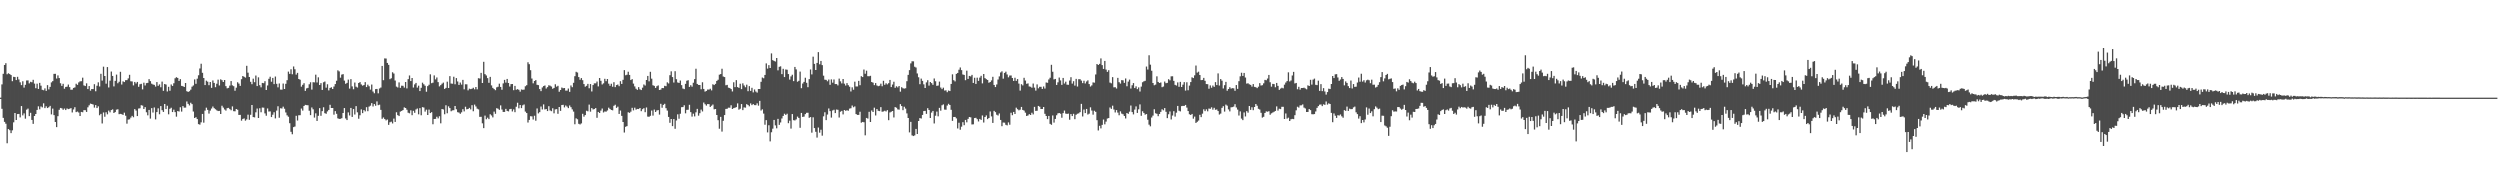 <?xml version="1.0" encoding="UTF-8"?>
<svg xmlns="http://www.w3.org/2000/svg" width="1920" height="150">
  <path d="M0 75.000h1v1.000H0zM1 64.815h1v18.764H1zM2 56.664h1v33.854H2zM3 49.924h1v43.657H3zM4 48.534h1v46.503H4zM5 57.044h1v52.992H5zM6 56.248h1v42.868H6zM7 56.895h1v43.113H7zM8 57.644h1v44.619H8zM9 62.363h1v37.737H9zM10 58.987h1v34.990H10zM11 59.182h1v27.606H11zM12 61.510h1v30.650H12zM13 58.994h1v28.611H13zM14 61.034h1v26.450H14zM15 63.231h1v26.940H15zM16 65.382h1v16.068H16zM17 62.400h1v26.221H17zM18 67.300h1v19.787H18zM19 65.137h1v26.004H19zM20 61.814h1v22.435H20zM21 61.755h1v21.673H21zM22 64.073h1v25.120H22zM23 62.823h1v23.790H23zM24 63.192h1v28.904H24zM25 61.281h1v33.827H25zM26 64.194h1v24.917H26zM27 67.747h1v19.785H27zM28 64.268h1v20.151H28zM29 68.301h1v13.362H29zM30 63.663h1v20.302H30zM31 65.808h1v15.940H31zM32 68.948h1v13.545H32zM33 69.310h1v10.059H33zM34 67.868h1v15.193H34zM35 69.804h1v11.861H35zM36 65.378h1v17.640H36zM37 68.676h1v13.726H37zM38 66.737h1v14.550H38zM39 63.268h1v24.596H39zM40 62.288h1v21.131H40zM41 56.742h1v31.657H41zM42 56.660h1v37.050H42zM43 60.315h1v37.311H43zM44 57.928h1v31.311H44zM45 59.951h1v24.362H45zM46 63.924h1v18.956H46zM47 65.961h1v17.214H47zM48 64.359h1v19.959H48zM49 68.138h1v15.241H49zM50 66.790h1v17.739H50zM51 66.554h1v16.722H51zM52 64.931h1v18.883H52zM53 66.920h1v16.569H53zM54 68.896h1v14.152H54zM55 68.882h1v17.514H55zM56 67.529h1v16.530H56zM57 67.131h1v15.180H57zM58 64.302h1v21.836H58zM59 65.156h1v20.497H59zM60 63.279h1v23.138H60zM61 62.466h1v26.599H61zM62 62.373h1v23.609H62zM63 59.649h1v26.553H63zM64 65.582h1v19.018H64zM65 66.103h1v18.533H65zM66 64.005h1v21.962H66zM67 68.397h1v14.019H67zM68 66.113h1v14.797H68zM69 69.642h1v9.936H69zM70 68.328h1v11.527H70zM71 68.436h1v11.831H71zM72 64.682h1v17.956H72zM73 70.095h1v10.620H73zM74 65.826h1v17.160H74zM75 63.242h1v18.409H75zM76 66.428h1v22.081H76zM77 56.667h1v30.764H77zM78 61.906h1v32.925H78zM79 51.224h1v35.136H79zM80 58.379h1v31.284H80zM81 64.270h1v21.966H81zM82 51.498h1v36.299H82zM83 67.170h1v17.784H83zM84 61.954h1v24.342H84zM85 54.950h1v29.597H85zM86 58.319h1v25.708H86zM87 66.371h1v20.417H87zM88 62.084h1v24.005H88zM89 57.287h1v26.940H89zM90 63.947h1v19.947H90zM91 62.769h1v24.923H91zM92 55.158h1v32.280H92zM93 64.895h1v22.831H93zM94 62.466h1v25.800H94zM95 63.025h1v23.507H95zM96 61.585h1v27.322H96zM97 61.539h1v33.429H97zM98 60.201h1v31.637H98zM99 57.445h1v34.225H99zM100 62.428h1v27.903H100zM101 62.581h1v26.425H101zM102 65.591h1v24.468H102zM103 62.933h1v20.858H103zM104 64.121h1v20.806H104zM105 62.917h1v26.228H105zM106 66.666h1v16.683H106zM107 64.735h1v18.439H107zM108 64.357h1v16.432H108zM109 68.678h1v12.435H109zM110 63.506h1v20.192H110zM111 65.659h1v16.608H111zM112 63.863h1v22.353H112zM113 63.629h1v24.928H113zM114 60.752h1v23.692H114zM115 62.329h1v28.776H115zM116 64.272h1v18.759H116zM117 64.872h1v21.572H117zM118 65.186h1v17.372H118zM119 66.518h1v25.194H119zM120 63.016h1v23.033H120zM121 65.916h1v17.301H121zM122 64.815h1v22.925H122zM123 67.001h1v14.445H123zM124 62.652h1v21.998H124zM125 69.720h1v16.246H125zM126 64.515h1v15.338H126zM127 64.920h1v18.842H127zM128 70.248h1v10.966H128zM129 66.685h1v21.133H129zM130 69.699h1v13.857H130zM131 64.888h1v17.871H131zM132 66.000h1v20.078H132zM133 63.936h1v20.286H133zM134 60.084h1v26.015H134zM135 59.269h1v30.339H135zM136 59.855h1v25.438H136zM137 62.173h1v23.463H137zM138 60.796h1v21.609H138zM139 65.943h1v19.762H139zM140 66.190h1v15.285H140zM141 66.815h1v15.887H141zM142 63.739h1v18.876H142zM143 70.026h1v7.878H143zM144 70.603h1v9.160H144zM145 70.065h1v10.927H145zM146 68.873h1v10.043H146zM147 66.545h1v13.447H147zM148 65.652h1v20.000H148zM149 60.976h1v29.654H149zM150 64.373h1v25.647H150zM151 60.425h1v31.019H151zM152 57.813h1v37.510H152zM153 52.570h1v43.188H153zM154 48.933h1v45.024H154zM155 55.886h1v31.611H155zM156 59.921h1v34.264H156zM157 65.332h1v19.615H157zM158 61.972h1v20.728H158zM159 62.718h1v21.636H159zM160 65.430h1v21.804H160zM161 62.979h1v21.980H161zM162 67.504h1v15.869H162zM163 61.777h1v20.053H163zM164 63.693h1v19.423H164zM165 66.946h1v16.986H165zM166 64.316h1v20.412H166zM167 61.160h1v24.124H167zM168 65.630h1v19.526H168zM169 60.931h1v26.628H169zM170 61.572h1v19.622H170zM171 62.970h1v19.686H171zM172 61.420h1v22.662H172zM173 66.129h1v18.798H173zM174 67.831h1v15.244H174zM175 67.474h1v15.349H175zM176 65.760h1v18.050H176zM177 62.242h1v22.433H177zM178 65.522h1v16.182H178zM179 66.179h1v19.240H179zM180 69.660h1v15.855H180zM181 67.316h1v16.418H181zM182 63.160h1v21.099H182zM183 64.227h1v24.031H183zM184 65.971h1v22.266H184zM185 60.814h1v31.843H185zM186 58.351h1v32.982H186zM187 59.001h1v31.936H187zM188 59.621h1v33.074H188zM189 50.542h1v41.147H189zM190 55.831h1v32.225H190zM191 59.129h1v32.873H191zM192 62.842h1v25.322H192zM193 64.641h1v16.015H193zM194 60.429h1v29.467H194zM195 63.137h1v27.013H195zM196 57.999h1v28.274H196zM197 66.113h1v17.226H197zM198 59.413h1v31.234H198zM199 65.428h1v17.729H199zM200 67.065h1v19.142H200zM201 63.675h1v18.904H201zM202 63.890h1v18.791H202zM203 62.382h1v24.685H203zM204 69.125h1v19.760H204zM205 65.625h1v17.654H205zM206 60.516h1v25.129H206zM207 58.946h1v26.617H207zM208 62.766h1v27.118H208zM209 59.853h1v28.274H209zM210 64.606h1v21.607H210zM211 58.770h1v32.147H211zM212 64.359h1v20.572H212zM213 67.074h1v14.539H213zM214 64.101h1v26.338H214zM215 68.836h1v14.289H215zM216 68.882h1v14.495H216zM217 64.160h1v17.766H217zM218 68.367h1v15.164H218zM219 64.339h1v22.014H219zM220 61.606h1v26.990H220zM221 55.007h1v34.642H221zM222 56.715h1v37.919H222zM223 53.197h1v48.041H223zM224 57.021h1v46.093H224zM225 51.036h1v46.580H225zM226 53.194h1v43.987H226zM227 57.314h1v31.641H227zM228 55.973h1v36.606H228zM229 60.665h1v27.883H229zM230 61.224h1v27.226H230zM231 66.586h1v16.764H231zM232 65.140h1v19.801H232zM233 63.913h1v17.487H233zM234 69.761h1v10.787H234zM235 67.870h1v12.859H235zM236 67.497h1v13.323H236zM237 64.707h1v20.314H237zM238 63.194h1v25.209H238zM239 68.827h1v13.694H239zM240 63.105h1v20.847H240zM241 63.261h1v27.066H241zM242 57.349h1v29.698H242zM243 63.357h1v29.513H243zM244 59.413h1v29.533H244zM245 65.257h1v17.812H245zM246 63.835h1v25.118H246zM247 69.081h1v16.258H247zM248 63.187h1v19.197H248zM249 62.608h1v24.305H249zM250 67.332h1v20.048H250zM251 64.716h1v20.829H251zM252 69.413h1v15.010H252zM253 67.518h1v12.992H253zM254 67.005h1v15.933H254zM255 68.376h1v14.580H255zM256 66.456h1v21.602H256zM257 64.570h1v20.787H257zM258 62.006h1v25.377H258zM259 53.998h1v36.901H259zM260 54.829h1v36.514H260zM261 59.631h1v31.611H261zM262 57.317h1v33.477H262zM263 56.946h1v29.826H263zM264 61.913h1v21.080H264zM265 64.334h1v26.624H265zM266 63.661h1v28.533H266zM267 61.111h1v25.230H267zM268 68.069h1v20.616H268zM269 60.759h1v22.122H269zM270 66.378h1v23.452H270zM271 68.546h1v15.212H271zM272 63.361h1v24.582H272zM273 66.582h1v14.907H273zM274 67.213h1v19.080H274zM275 63.764h1v27.423H275zM276 63.018h1v25.523H276zM277 64.870h1v19.171H277zM278 65.771h1v21.101H278zM279 65.323h1v19.201H279zM280 63.078h1v22.474H280zM281 66.875h1v15.477H281zM282 65.009h1v20.387H282zM283 66.257h1v15.610H283zM284 68.822h1v12.332H284zM285 64.904h1v14.278H285zM286 70.322h1v11.433H286zM287 71.626h1v8.311H287zM288 68.449h1v12.763H288zM289 68.317h1v9.567H289zM290 71.690h1v9.080H290zM291 67.953h1v12.449H291zM292 67.207h1v17.155H292zM293 50.642h1v40.616H293zM294 61.569h1v28.640H294zM295 44.833h1v46.599H295zM296 44.964h1v47.526H296zM297 48.315h1v43.495H297zM298 49.800h1v46.116H298zM299 60.841h1v33.085H299zM300 60.098h1v33.349H300zM301 55.518h1v39.318H301zM302 56.493h1v34.580H302zM303 61.876h1v31.785H303zM304 66.508h1v19.725H304zM305 67.175h1v21.257H305zM306 63.304h1v25.827H306zM307 67.472h1v18.217H307zM308 65.815h1v19.389H308zM309 65.911h1v18.615H309zM310 67.300h1v15.175H310zM311 62.988h1v19.975H311zM312 67.866h1v16.402H312zM313 60.777h1v25.800H313zM314 57.955h1v29.107H314zM315 62.251h1v22.460H315zM316 59.880h1v28.592H316zM317 67.239h1v17.862H317zM318 64.817h1v21.827H318zM319 63.705h1v20.339H319zM320 67.255h1v16.109H320zM321 65.813h1v22.003H321zM322 69.926h1v13.129H322zM323 67.433h1v21.085H323zM324 63.471h1v18.785H324zM325 64.735h1v17.858H325zM326 65.852h1v19.876H326zM327 70.464h1v13.740H327zM328 66.135h1v22.197H328zM329 65.057h1v19.121H329zM330 57.111h1v29.705H330zM331 63.885h1v22.264H331zM332 63.494h1v31.923H332zM333 57.903h1v33.507H333zM334 60.960h1v30.307H334zM335 59.518h1v30.158H335zM336 63.055h1v27.862H336zM337 66.332h1v22.946H337zM338 65.359h1v29.348H338zM339 64.270h1v19.451H339zM340 63.421h1v20.664H340zM341 68.278h1v19.458H341zM342 67.490h1v13.351H342zM343 62.702h1v24.310H343zM344 67.584h1v14.097H344zM345 58.459h1v24.523H345zM346 64.160h1v21.314H346zM347 64.323h1v20.442H347zM348 58.955h1v25.701H348zM349 64.696h1v16.695H349zM350 59.940h1v23.973H350zM351 62.565h1v23.616H351zM352 65.222h1v21.279H352zM353 63.371h1v24.033H353zM354 64.989h1v21.291H354zM355 61.361h1v22.502H355zM356 68.591h1v16.944H356zM357 64.714h1v17.258H357zM358 64.751h1v19.206H358zM359 69.392h1v14.328H359zM360 68.120h1v14.701H360zM361 68.463h1v15.544H361zM362 68.127h1v12.687H362zM363 67.362h1v18.112H363zM364 68.596h1v11.756H364zM365 66.804h1v14.939H365zM366 68.600h1v14.852H366zM367 60.065h1v23.962H367zM368 60.333h1v29.421H368zM369 55.964h1v33.744H369zM370 63.737h1v30.975H370zM371 47.454h1v50.945H371zM372 56.953h1v31.815H372zM373 57.978h1v33.619H373zM374 59.999h1v30.346H374zM375 63.583h1v27.892H375zM376 59.031h1v28.739H376zM377 65.604h1v23.069H377zM378 67.479h1v22.696H378zM379 68.399h1v17.315H379zM380 69.248h1v18.160H380zM381 67.076h1v16.031H381zM382 66.637h1v16.864H382zM383 64.261h1v20.105H383zM384 66.772h1v14.193H384zM385 68.932h1v15.168H385zM386 64.057h1v21.927H386zM387 61.333h1v24.642H387zM388 63.455h1v20.160H388zM389 60.599h1v24.575H389zM390 63.746h1v21.794H390zM391 66.470h1v17.393H391zM392 64.611h1v19.004H392zM393 64.515h1v21.096H393zM394 69.257h1v14.754H394zM395 65.925h1v20.245H395zM396 68.900h1v13.076H396zM397 68.443h1v10.449H397zM398 68.948h1v14.248H398zM399 70.386h1v10.236H399zM400 68.719h1v14.305H400zM401 68.983h1v11.916H401zM402 68.793h1v11.458H402zM403 66.273h1v19.426H403zM404 65.410h1v21.431H404zM405 47.834h1v46.258H405zM406 49.326h1v42.781H406zM407 53.893h1v35.365H407zM408 60.310h1v29.078H408zM409 64.014h1v27.771H409zM410 62.231h1v26.645H410zM411 61.480h1v31.241H411zM412 65.117h1v18.187H412zM413 65.401h1v21.666H413zM414 68.378h1v17.755H414zM415 69.994h1v11.829H415zM416 67.172h1v16.887H416zM417 66.074h1v14.118H417zM418 65.634h1v18.425H418zM419 67.978h1v15.775H419zM420 66.909h1v18.396H420zM421 65.481h1v16.072H421zM422 65.808h1v19.036H422zM423 66.451h1v18.945H423zM424 68.182h1v14.987H424zM425 67.536h1v19.499H425zM426 64.735h1v19.270H426zM427 66.566h1v17.272H427zM428 65.902h1v21.511H428zM429 70.477h1v11.692H429zM430 69.109h1v16.024H430zM431 67.207h1v13.506H431zM432 67.795h1v12.680H432zM433 67.587h1v14.882H433zM434 69.557h1v11.415H434zM435 69.601h1v12.275H435zM436 68.003h1v15.058H436zM437 70.530h1v10.453H437zM438 65.623h1v16.688H438zM439 66.980h1v17.043H439zM440 63.609h1v22.124H440zM441 58.509h1v36.931H441zM442 55.161h1v35.711H442zM443 55.698h1v35.887H443zM444 59.209h1v35.850H444zM445 61.242h1v34.328H445zM446 59.949h1v34.825H446zM447 61.599h1v25.823H447zM448 64.577h1v25.026H448zM449 66.550h1v21.815H449zM450 65.920h1v19.107H450zM451 64.410h1v21.108H451zM452 67.799h1v12.547H452zM453 64.558h1v21.220H453zM454 70.269h1v12.719H454zM455 65.323h1v18.764H455zM456 64.000h1v19.753H456zM457 64.005h1v18.977H457zM458 62.634h1v27.830H458zM459 66.351h1v19.593H459zM460 59.912h1v26.873H460zM461 62.041h1v22.877H461zM462 64.851h1v18.492H462zM463 63.995h1v22.360H463zM464 60.535h1v25.070H464zM465 62.354h1v23.403H465zM466 60.651h1v24.202H466zM467 64.281h1v18.398H467zM468 65.897h1v17.784H468zM469 64.330h1v20.172H469zM470 66.632h1v18.091H470zM471 63.153h1v18.125H471zM472 66.923h1v13.511H472zM473 65.316h1v17.503H473zM474 64.927h1v16.986H474zM475 66.188h1v21.314H475zM476 62.370h1v22.522H476zM477 64.471h1v24.500H477zM478 61.297h1v32.415H478zM479 53.858h1v47.947H479zM480 57.825h1v39.572H480zM481 57.381h1v39.506H481zM482 55.080h1v31.128H482zM483 57.534h1v29.148H483zM484 61.512h1v24.234H484zM485 60.782h1v22.014H485zM486 64.208h1v20.561H486zM487 66.344h1v16.347H487zM488 68.145h1v16.093H488zM489 69.028h1v14.628H489zM490 66.900h1v16.885H490zM491 68.605h1v14.353H491zM492 69.154h1v16.228H492zM493 67.319h1v16.548H493zM494 64.867h1v18.226H494zM495 65.710h1v20.439H495zM496 61.450h1v21.069H496zM497 58.294h1v31.268H497zM498 62.448h1v27.269H498zM499 55.167h1v33.786H499zM500 60.441h1v24.449H500zM501 65.497h1v23.310H501zM502 65.932h1v18.260H502zM503 67.534h1v18.473H503zM504 66.204h1v18.615H504zM505 65.598h1v18.927H505zM506 69.125h1v18.881H506zM507 68.839h1v10.865H507zM508 67.566h1v15.150H508zM509 67.694h1v12.845H509zM510 65.900h1v13.813H510zM511 66.209h1v16.883H511zM512 63.208h1v21.710H512zM513 64.126h1v25.658H513zM514 57.742h1v36.576H514zM515 54.808h1v36.594H515zM516 59.166h1v37.684H516zM517 63.400h1v28.027H517zM518 54.673h1v44.248H518zM519 60.828h1v31.669H519zM520 63.336h1v24.491H520zM521 63.677h1v27.491H521zM522 61.855h1v25.477H522zM523 65.398h1v16.924H523zM524 67.976h1v14.230H524zM525 68.470h1v12.380H525zM526 64.391h1v22.630H526zM527 62.013h1v22.383H527zM528 61.585h1v22.671H528zM529 66.779h1v13.685H529zM530 65.440h1v20.700H530zM531 66.568h1v23.003H531zM532 63.515h1v23.797H532zM533 60.793h1v28.583H533zM534 52.792h1v33.474H534zM535 64.474h1v19.151H535zM536 65.240h1v23.616H536zM537 65.300h1v21.657H537zM538 68.536h1v15.663H538zM539 63.167h1v22.456H539zM540 68.305h1v10.449H540zM541 70.370h1v9.730H541zM542 69.846h1v11.268H542zM543 68.786h1v11.138H543zM544 68.797h1v11.188H544zM545 68.127h1v13.980H545zM546 69.443h1v11.772H546zM547 64.737h1v15.532H547zM548 65.330h1v18.622H548zM549 64.398h1v19.309H549zM550 62.132h1v26.198H550zM551 61.244h1v31.090H551zM552 57.349h1v41.518H552zM553 56.879h1v32.856H553zM554 52.792h1v48.272H554zM555 58.781h1v33.976H555zM556 59.212h1v29.167H556zM557 65.476h1v18.173H557zM558 65.170h1v18.357H558zM559 67.337h1v15.328H559zM560 67.653h1v15.063H560zM561 68.378h1v12.477H561zM562 70.239h1v13.493H562zM563 63.176h1v19.867H563zM564 66.916h1v15.830H564zM565 61.567h1v20.687H565zM566 66.870h1v12.515H566zM567 67.506h1v16.727H567zM568 64.297h1v19.208H568zM569 68.477h1v11.433H569zM570 63.995h1v20.586H570zM571 65.625h1v16.851H571zM572 66.998h1v15.692H572zM573 65.002h1v14.987H573zM574 70.038h1v10.636H574zM575 66.154h1v15.496H575zM576 69.768h1v9.650H576zM577 67.454h1v13.294H577zM578 70.967h1v8.970H578zM579 68.699h1v12.058H579zM580 70.271h1v10.533H580zM581 71.102h1v8.240H581zM582 68.344h1v12.808H582zM583 68.356h1v9.110H583zM584 62.823h1v22.090H584zM585 59.544h1v24.440H585zM586 60.127h1v27.095H586zM587 57.536h1v38.247H587zM588 48.715h1v43.570H588zM589 52.668h1v49.014H589zM590 50.045h1v46.157H590zM591 52.203h1v56.409H591zM592 41.022h1v60.568H592zM593 46.159h1v52.653H593zM594 46.790h1v45.315H594zM595 47.232h1v49.052H595zM596 44.520h1v54.053H596zM597 54.025h1v37.251H597zM598 51.281h1v44.633H598zM599 50.922h1v43.136H599zM600 56.944h1v34.051H600zM601 52.842h1v36.198H601zM602 59.168h1v28.189H602zM603 53.359h1v34.887H603zM604 53.572h1v33.751H604zM605 56.886h1v37.748H605zM606 61.132h1v31.538H606zM607 58.665h1v40.105H607zM608 57.374h1v30.243H608zM609 62.327h1v29.975H609zM610 51.421h1v41.092H610zM611 53.323h1v38.359H611zM612 62.778h1v26.786H612zM613 62.041h1v28.512H613zM614 55.012h1v43.159H614zM615 67.747h1v18.970H615zM616 64.142h1v25.656H616zM617 62.862h1v26.711H617zM618 59.688h1v27.990H618zM619 63.599h1v23.035H619zM620 66.957h1v19.622H620zM621 60.750h1v29.712H621zM622 53.366h1v36.537H622zM623 57.140h1v44.754H623zM624 43.497h1v46.619H624zM625 49.065h1v49.293H625zM626 53.771h1v47.446H626zM627 48.338h1v57.343H627zM628 40.025h1v57.915H628zM629 49.390h1v52.495H629zM630 46.783h1v52.870H630zM631 50.040h1v54.170H631zM632 58.111h1v31.222H632zM633 61.192h1v25.040H633zM634 61.322h1v30.925H634zM635 62.389h1v25.566H635zM636 61.100h1v22.222H636zM637 65.128h1v20.208H637zM638 60.999h1v29.300H638zM639 63.480h1v21.382H639zM640 61.043h1v23.223H640zM641 64.558h1v22.303H641zM642 64.558h1v19.583H642zM643 65.563h1v18.773H643zM644 60.347h1v29.927H644zM645 62.446h1v23.371H645zM646 64.066h1v21.064H646zM647 60.697h1v27.185H647zM648 64.236h1v20.254H648zM649 65.703h1v19.373H649zM650 63.842h1v20.831H650zM651 65.433h1v19.606H651zM652 66.607h1v16.775H652zM653 70.269h1v12.879H653zM654 67.083h1v13.992H654zM655 68.900h1v13.486H655zM656 62.707h1v19.009H656zM657 66.389h1v21.227H657zM658 66.417h1v21.856H658zM659 62.093h1v26.150H659zM660 65.414h1v20.387H660zM661 58.509h1v35.702H661zM662 59.184h1v34.486H662zM663 53.410h1v40.497H663zM664 56.623h1v47.320H664zM665 54.298h1v36.297H665zM666 58.509h1v32.600H666zM667 58.564h1v27.322H667zM668 58.191h1v35.518H668zM669 62.956h1v21.907H669zM670 63.469h1v22.568H670zM671 65.362h1v17.304H671zM672 63.780h1v24.898H672zM673 65.639h1v18.114H673zM674 66.213h1v18.858H674zM675 65.833h1v19.522H675zM676 64.247h1v18.018H676zM677 66.243h1v19.577H677zM678 62.045h1v23.543H678zM679 65.137h1v19.929H679zM680 63.936h1v21.680H680zM681 64.796h1v19.803H681zM682 63.911h1v28.402H682zM683 61.368h1v25.024H683zM684 66.875h1v18.927H684zM685 64.918h1v20.316H685zM686 62.789h1v27.439H686zM687 67.429h1v14.823H687zM688 66.257h1v16.493H688zM689 67.122h1v16.912H689zM690 66.035h1v18.171H690zM691 70.425h1v9.558H691zM692 66.966h1v14.482H692zM693 67.797h1v16.839H693zM694 68.021h1v13.946H694zM695 67.763h1v15.644H695zM696 62.341h1v24.747H696zM697 57.507h1v33.140H697zM698 53.865h1v47.826H698zM699 48.708h1v44.905H699zM700 47.035h1v56.954H700zM701 47.086h1v57.437H701zM702 51.256h1v52.744H702zM703 51.844h1v47.166H703zM704 56.413h1v46.475H704zM705 59.333h1v33.587H705zM706 64.652h1v26.022H706zM707 60.363h1v30.691H707zM708 62.130h1v26.114H708zM709 64.753h1v20.533H709zM710 67.596h1v17.528H710zM711 63.258h1v24.168H711zM712 61.569h1v21.506H712zM713 65.719h1v18.741H713zM714 62.952h1v27.663H714zM715 63.821h1v22.641H715zM716 65.115h1v20.087H716zM717 60.269h1v34.573H717zM718 62.418h1v26.484H718zM719 65.943h1v19.778H719zM720 65.714h1v23.628H720zM721 62.695h1v20.144H721zM722 67.200h1v17.773H722zM723 68.454h1v12.385H723zM724 67.307h1v12.895H724zM725 69.530h1v14.621H725zM726 69.363h1v14.894H726zM727 70.814h1v10.247H727zM728 69.537h1v10.206H728zM729 69.937h1v10.687H729zM730 64.478h1v19.824H730zM731 57.065h1v35.740H731zM732 61.604h1v28.254H732zM733 62.521h1v27.265H733zM734 56.719h1v34.225H734zM735 56.010h1v42.671H735zM736 53.563h1v40.691H736zM737 51.796h1v47.846H737zM738 53.863h1v43.436H738zM739 57.188h1v36.663H739zM740 57.573h1v38.576H740zM741 61.583h1v30.549H741zM742 54.266h1v39.675H742zM743 60.631h1v30.684H743zM744 58.333h1v31.543H744zM745 58.667h1v31.435H745zM746 57.520h1v38.075H746zM747 63.712h1v31.751H747zM748 59.706h1v30.970H748zM749 64.471h1v26.013H749zM750 59.647h1v31.920H750zM751 62.089h1v31.206H751zM752 59.615h1v31.721H752zM753 58.205h1v33.905H753zM754 64.057h1v24.610H754zM755 56.850h1v37.265H755zM756 59.997h1v29.883H756zM757 60.835h1v27.784H757zM758 61.395h1v30.105H758zM759 63.531h1v27.107H759zM760 62.954h1v22.676H760zM761 61.734h1v27.645H761zM762 58.958h1v35.468H762zM763 65.229h1v19.908H763zM764 66.856h1v19.281H764zM765 64.879h1v23.216H765zM766 61.073h1v27.631H766zM767 58.690h1v28.432H767zM768 55.676h1v36.409H768zM769 54.765h1v42.172H769zM770 60.400h1v33.706H770zM771 56.003h1v38.194H771zM772 55.046h1v40.781H772zM773 57.168h1v39.126H773zM774 59.404h1v34.591H774zM775 57.983h1v37.805H775zM776 57.962h1v28.604H776zM777 59.912h1v28.569H777zM778 62.157h1v23.820H778zM779 59.724h1v27.807H779zM780 62.128h1v20.545H780zM781 60.732h1v23.138H781zM782 64.213h1v20.542H782zM783 69.573h1v14.642H783zM784 64.652h1v17.487H784zM785 65.561h1v18.888H785zM786 59.759h1v25.193H786zM787 61.844h1v24.665H787zM788 64.380h1v24.724H788zM789 64.041h1v24.637H789zM790 66.383h1v21.261H790zM791 66.611h1v21.692H791zM792 67.387h1v19.204H792zM793 64.151h1v23.687H793zM794 67.273h1v14.777H794zM795 69.601h1v15.617H795zM796 64.824h1v20.227H796zM797 67.857h1v13.502H797zM798 66.666h1v15.283H798zM799 66.685h1v17.006H799zM800 68.312h1v15.415H800zM801 66.415h1v15.752H801zM802 68.005h1v19.412H802zM803 63.336h1v25.736H803zM804 63.599h1v27.878H804zM805 61.024h1v28.018H805zM806 59.724h1v35.395H806zM807 49.763h1v46.063H807zM808 55.071h1v33.605H808zM809 60.958h1v33.211H809zM810 60.640h1v30.687H810zM811 65.227h1v23.305H811zM812 63.235h1v23.873H812zM813 59.532h1v27.258H813zM814 61.743h1v25.580H814zM815 65.192h1v25.210H815zM816 59.875h1v27.018H816zM817 64.135h1v20.767H817zM818 62.727h1v24.537H818zM819 65.030h1v22.451H819zM820 65.110h1v22.142H820zM821 61.867h1v30.098H821zM822 59.312h1v28.311H822zM823 64.201h1v24.933H823zM824 62.384h1v25.026H824zM825 65.744h1v25.789H825zM826 60.583h1v27.542H826zM827 66.465h1v20.904H827zM828 60.816h1v26.207H828zM829 60.825h1v25.276H829zM830 61.899h1v17.860H830zM831 63.844h1v25.603H831zM832 62.000h1v22.126H832zM833 64.114h1v22.747H833zM834 62.563h1v21.112H834zM835 61.695h1v26.244H835zM836 64.547h1v22.756H836zM837 66.470h1v15.974H837zM838 65.607h1v19.295H838zM839 63.279h1v24.777H839zM840 63.512h1v21.531H840zM841 57.166h1v28.723H841zM842 49.139h1v43.197H842zM843 49.940h1v50.236H843zM844 49.043h1v47.576H844zM845 44.838h1v53.770H845zM846 50.034h1v45.866H846zM847 52.936h1v38.892H847zM848 46.806h1v48.663H848zM849 53.462h1v39.918H849zM850 55.174h1v35.843H850zM851 53.915h1v36.782H851zM852 63.446h1v19.071H852zM853 63.993h1v19.638H853zM854 59.244h1v21.918H854zM855 67.053h1v17.070H855zM856 66.978h1v19.380H856zM857 67.994h1v16.539H857zM858 59.789h1v26.683H858zM859 63.139h1v25.363H859zM860 64.211h1v21.312H860zM861 61.551h1v25.706H861zM862 61.702h1v26.070H862zM863 63.645h1v25.468H863zM864 60.269h1v30.719H864zM865 66.264h1v20.520H865zM866 62.645h1v24.804H866zM867 61.153h1v24.594H867zM868 68.012h1v13.042H868zM869 65.479h1v20.595H869zM870 63.801h1v24.044H870zM871 67.632h1v16.535H871zM872 66.293h1v15.402H872zM873 68.447h1v18.263H873zM874 67.120h1v16.867H874zM875 70.310h1v9.874H875zM876 66.492h1v22.461H876zM877 63.192h1v22.250H877zM878 62.453h1v24.301H878zM879 62.077h1v26.006H879zM880 51.107h1v36.473H880zM881 53.400h1v38.553H881zM882 42.428h1v53.332H882zM883 49.674h1v47.329H883zM884 54.318h1v35.951H884zM885 63.755h1v25.033H885zM886 65.501h1v18.434H886zM887 64.964h1v22.005H887zM888 58.626h1v28.771H888zM889 62.910h1v26.313H889zM890 63.737h1v23.829H890zM891 63.311h1v22.621H891zM892 66.946h1v16.970H892zM893 66.463h1v18.281H893zM894 62.601h1v20.375H894zM895 63.922h1v21.932H895zM896 63.650h1v27.077H896zM897 60.835h1v26.942H897zM898 61.716h1v23.873H898zM899 58.619h1v33.149H899zM900 58.566h1v30.172H900zM901 62.109h1v23.278H901zM902 65.154h1v24.402H902zM903 65.680h1v20.868H903zM904 63.295h1v18.038H904zM905 66.664h1v18.377H905zM906 62.853h1v22.689H906zM907 66.824h1v14.688H907zM908 65.046h1v16.244H908zM909 63.055h1v18.292H909zM910 69.569h1v11.035H910zM911 63.178h1v19.448H911zM912 69.324h1v15.965H912zM913 65.767h1v22.001H913zM914 63.039h1v25.301H914zM915 59.374h1v28.144H915zM916 59.935h1v31.181H916zM917 57.841h1v31.726H917zM918 50.315h1v44.074H918zM919 55.751h1v37.766H919zM920 55.044h1v37.510H920zM921 57.621h1v30.554H921zM922 61.535h1v28.421H922zM923 61.372h1v25.924H923zM924 59.818h1v24.170H924zM925 62.070h1v23.284H925zM926 64.577h1v19.366H926zM927 64.680h1v20.801H927zM928 68.156h1v15.184H928zM929 65.607h1v17.954H929zM930 67.369h1v15.081H930zM931 65.666h1v18.547H931zM932 66.714h1v16.054H932zM933 63.100h1v21.213H933zM934 65.337h1v18.757H934zM935 56.364h1v28.952H935zM936 65.712h1v22.259H936zM937 60.743h1v26.521H937zM938 61.974h1v20.858H938zM939 67.921h1v13.619H939zM940 65.451h1v20.272H940zM941 62.872h1v17.466H941zM942 69.699h1v11.453H942zM943 68.344h1v15.695H943zM944 66.975h1v18.576H944zM945 68.063h1v14.367H945zM946 67.685h1v14.571H946zM947 67.850h1v14.028H947zM948 69.722h1v10.295H948zM949 65.327h1v17.210H949zM950 68.246h1v15.912H950zM951 62.375h1v26.336H951zM952 58.630h1v26.926H952zM953 55.845h1v35.241H953zM954 58.315h1v33.953H954zM955 56.035h1v30.364H955zM956 59.537h1v29.924H956zM957 64.192h1v21.181H957zM958 63.954h1v22.559H958zM959 64.762h1v16.633H959zM960 65.163h1v19.197H960zM961 66.527h1v15.878H961zM962 64.542h1v20.110H962zM963 66.730h1v15.454H963zM964 66.971h1v12.893H964zM965 67.680h1v13.511H965zM966 66.584h1v16.988H966zM967 63.860h1v20.252H967zM968 65.705h1v20.911H968zM969 65.435h1v24.885H969zM970 63.993h1v25.708H970zM971 61.345h1v25.427H971zM972 61.645h1v23.891H972zM973 60.320h1v25.466H973zM974 57.568h1v27.835H974zM975 63.169h1v24.967H975zM976 66.550h1v20.492H976zM977 64.419h1v21.980H977zM978 64.625h1v21.252H978zM979 67.017h1v18.167H979zM980 63.677h1v18.048H980zM981 65.923h1v19.030H981zM982 69.031h1v14.493H982zM983 68.060h1v15.752H983zM984 67.367h1v14.633H984zM985 67.838h1v14.177H985zM986 65.016h1v26.381H986zM987 63.412h1v23.751H987zM988 62.283h1v28.812H988zM989 55.540h1v34.809H989zM990 62.544h1v30.373H990zM991 61.787h1v29.822H991zM992 57.939h1v33.344H992zM993 55.199h1v36.310H993zM994 64.105h1v24.372H994zM995 63.682h1v21.044H995zM996 68.578h1v13.406H996zM997 66.678h1v15.958H997zM998 68.875h1v12.071H998zM999 67.575h1v13.330H999zM1000 67.577h1v12.577H1000zM1001 67.310h1v15.328H1001zM1002 67.923h1v15.363H1002zM1003 68.626h1v17.375H1003zM1004 65.531h1v20.430H1004zM1005 66.032h1v17.713H1005zM1006 61.304h1v23.298H1006zM1007 64.989h1v22.712H1007zM1008 61.132h1v26.663H1008zM1009 60.368h1v27.258H1009zM1010 65.103h1v20.522H1010zM1011 65.364h1v17.466H1011zM1012 61.974h1v19.542H1012zM1013 69.770h1v10.620H1013zM1014 64.625h1v15.608H1014zM1015 69.983h1v11.540H1015zM1016 67.683h1v12.451H1016zM1017 70.253h1v10.277H1017zM1018 72.647h1v5.269H1018zM1019 70.699h1v9.625H1019zM1020 68.108h1v11.257H1020zM1021 68.427h1v11.449H1021zM1022 64.487h1v22.186H1022zM1023 58.385h1v35.489H1023zM1024 59.974h1v27.171H1024zM1025 57.072h1v31.833H1025zM1026 56.909h1v33.660H1026zM1027 59.468h1v29.025H1027zM1028 62.068h1v26.679H1028zM1029 61.024h1v26.910H1029zM1030 59.198h1v30.140H1030zM1031 60.608h1v29.810H1031zM1032 65.529h1v19.059H1032zM1033 62.498h1v22.625H1033zM1034 63.675h1v18.189H1034zM1035 66.133h1v19.055H1035zM1036 67.628h1v15.809H1036zM1037 61.828h1v22.051H1037zM1038 67.962h1v15.821H1038zM1039 64.572h1v17.924H1039zM1040 66.737h1v15.145H1040zM1041 66.545h1v19.744H1041zM1042 63.407h1v24.266H1042zM1043 59.569h1v31.531H1043zM1044 62.782h1v26.436H1044zM1045 56.616h1v37.942H1045zM1046 62.650h1v29.522H1046zM1047 61.581h1v32.435H1047zM1048 63.364h1v28.393H1048zM1049 61.693h1v20.785H1049zM1050 61.176h1v26.938H1050zM1051 61.620h1v21.746H1051zM1052 63.915h1v22.905H1052zM1053 61.171h1v24.344H1053zM1054 65.078h1v24.266H1054zM1055 65.041h1v18.849H1055zM1056 67.229h1v14.504H1056zM1057 66.682h1v16.029H1057zM1058 65.160h1v18.714H1058zM1059 63.151h1v20.254H1059zM1060 59.216h1v34.516H1060zM1061 55.346h1v33.465H1061zM1062 62.455h1v26.484H1062zM1063 60.233h1v36.118H1063zM1064 57.587h1v39.442H1064zM1065 56.735h1v41.360H1065zM1066 60.947h1v43.388H1066zM1067 60.500h1v36.821H1067zM1068 60.235h1v28.988H1068zM1069 63.036h1v21.643H1069zM1070 68.214h1v17.558H1070zM1071 67.953h1v17.606H1071zM1072 70.139h1v15.530H1072zM1073 67.845h1v14.401H1073zM1074 68.958h1v13.289H1074zM1075 65.943h1v17.420H1075zM1076 65.355h1v18.929H1076zM1077 64.966h1v18.615H1077zM1078 68.644h1v11.886H1078zM1079 66.209h1v18.247H1079zM1080 62.943h1v26.578H1080zM1081 63.448h1v23.051H1081zM1082 60.867h1v31.508H1082zM1083 62.267h1v25.800H1083zM1084 63.469h1v26.860H1084zM1085 63.938h1v21.911H1085zM1086 62.741h1v23.262H1086zM1087 63.808h1v19.922H1087zM1088 69.484h1v14.134H1088zM1089 68.319h1v14.992H1089zM1090 70.004h1v11.321H1090zM1091 70.379h1v8.560H1091zM1092 70.509h1v8.505H1092zM1093 69.202h1v12.749H1093zM1094 69.763h1v11.705H1094zM1095 65.101h1v17.720H1095zM1096 62.434h1v21.984H1096zM1097 55.637h1v39.723H1097zM1098 51.530h1v47.398H1098zM1099 57.941h1v38.226H1099zM1100 58.887h1v39.478H1100zM1101 58.585h1v37.638H1101zM1102 55.355h1v39.849H1102zM1103 59.438h1v32.339H1103zM1104 61.551h1v26.253H1104zM1105 61.954h1v26.390H1105zM1106 64.478h1v20.870H1106zM1107 63.840h1v20.584H1107zM1108 67.657h1v16.370H1108zM1109 60.372h1v27.176H1109zM1110 65.971h1v18.682H1110zM1111 64.254h1v19.819H1111zM1112 64.172h1v20.753H1112zM1113 66.396h1v16.928H1113zM1114 66.895h1v15.928H1114zM1115 63.966h1v21.096H1115zM1116 63.824h1v23.751H1116zM1117 60.075h1v26.516H1117zM1118 63.389h1v24.607H1118zM1119 67.023h1v17.029H1119zM1120 64.604h1v17.338H1120zM1121 65.421h1v17.681H1121zM1122 67.147h1v14.960H1122zM1123 64.238h1v18.325H1123zM1124 66.708h1v15.681H1124zM1125 66.188h1v16.457H1125zM1126 69.827h1v13.612H1126zM1127 63.952h1v18.077H1127zM1128 67.543h1v15.532H1128zM1129 65.698h1v17.736H1129zM1130 66.467h1v15.869H1130zM1131 68.653h1v13.436H1131zM1132 65.135h1v24.573H1132zM1133 59.354h1v25.285H1133zM1134 59.521h1v29.785H1134zM1135 55.618h1v39.149H1135zM1136 54.179h1v35.054H1136zM1137 55.270h1v33.406H1137zM1138 57.328h1v39.993H1138zM1139 56.703h1v38.384H1139zM1140 58.912h1v30.009H1140zM1141 62.617h1v19.789H1141zM1142 67.241h1v15.649H1142zM1143 67.376h1v13.177H1143zM1144 65.142h1v18.821H1144zM1145 65.691h1v14.738H1145zM1146 67.973h1v14.498H1146zM1147 68.337h1v12.181H1147zM1148 68.408h1v12.941H1148zM1149 67.953h1v11.932H1149zM1150 68.914h1v13.129H1150zM1151 66.096h1v22.538H1151zM1152 68.287h1v15.793H1152zM1153 66.886h1v18.283H1153zM1154 67.419h1v17.640H1154zM1155 66.051h1v16.775H1155zM1156 69.319h1v16.720H1156zM1157 67.355h1v16.951H1157zM1158 68.477h1v15.585H1158zM1159 68.005h1v15.274H1159zM1160 68.962h1v15.013H1160zM1161 70.152h1v13.369H1161zM1162 68.447h1v13.175H1162zM1163 68.898h1v12.213H1163zM1164 70.734h1v10.961H1164zM1165 70.651h1v9.135H1165zM1166 70.466h1v11.273H1166zM1167 64.588h1v19.524H1167zM1168 63.412h1v27.633H1168zM1169 56.387h1v33.587H1169zM1170 62.700h1v29.439H1170zM1171 42.442h1v56.734H1171zM1172 53.181h1v37.327H1172zM1173 52.116h1v50.852H1173zM1174 52.792h1v36.887H1174zM1175 60.715h1v32.255H1175zM1176 55.147h1v34.713H1176zM1177 51.171h1v41.662H1177zM1178 60.683h1v38.782H1178zM1179 55.039h1v34.253H1179zM1180 56.978h1v40.792H1180zM1181 58.129h1v30.673H1181zM1182 54.543h1v42.362H1182zM1183 53.476h1v38.146H1183zM1184 55.783h1v32.138H1184zM1185 58.500h1v31.112H1185zM1186 58.264h1v26.862H1186zM1187 58.509h1v35.949H1187zM1188 56.657h1v28.633H1188zM1189 61.469h1v38.110H1189zM1190 59.516h1v31.263H1190zM1191 54.554h1v42.200H1191zM1192 60.036h1v32.875H1192zM1193 58.285h1v28.244H1193zM1194 64.103h1v23.724H1194zM1195 60.514h1v26.599H1195zM1196 61.700h1v29.842H1196zM1197 64.087h1v22.676H1197zM1198 62.309h1v33.092H1198zM1199 65.687h1v23.367H1199zM1200 61.121h1v22.568H1200zM1201 62.418h1v31.426H1201zM1202 66.563h1v17.377H1202zM1203 62.544h1v28.345H1203zM1204 61.780h1v20.709H1204zM1205 62.098h1v30.680H1205zM1206 62.041h1v30.442H1206zM1207 52.016h1v43.550H1207zM1208 51.720h1v47.865H1208zM1209 57.104h1v34.672H1209zM1210 54.467h1v54.132H1210zM1211 57.703h1v37.066H1211zM1212 55.607h1v37.313H1212zM1213 58.237h1v30.110H1213zM1214 60.333h1v31.785H1214zM1215 58.452h1v33.571H1215zM1216 59.908h1v27.008H1216zM1217 59.365h1v30.112H1217zM1218 61.299h1v24.147H1218zM1219 63.123h1v25.470H1219zM1220 62.315h1v19.824H1220zM1221 64.712h1v22.241H1221zM1222 65.600h1v17.489H1222zM1223 60.530h1v27.091H1223zM1224 61.006h1v22.969H1224zM1225 64.815h1v21.515H1225zM1226 57.788h1v31.176H1226zM1227 59.738h1v28.840H1227zM1228 64.526h1v25.395H1228zM1229 61.869h1v22.142H1229zM1230 65.419h1v20.575H1230zM1231 63.609h1v23.294H1231zM1232 65.538h1v19.261H1232zM1233 64.316h1v21.957H1233zM1234 64.648h1v18.206H1234zM1235 66.328h1v16.505H1235zM1236 65.513h1v17.057H1236zM1237 67.316h1v14.761H1237zM1238 63.645h1v18.409H1238zM1239 65.755h1v15.802H1239zM1240 65.373h1v25.443H1240zM1241 62.256h1v25.278H1241zM1242 59.473h1v25.674H1242zM1243 61.251h1v32.133H1243zM1244 57.381h1v29.627H1244zM1245 54.932h1v40.964H1245zM1246 63.091h1v26.393H1246zM1247 60.452h1v27.251H1247zM1248 64.625h1v23.793H1248zM1249 62.395h1v25.699H1249zM1250 61.700h1v25.338H1250zM1251 65.412h1v21.502H1251zM1252 66.266h1v20.755H1252zM1253 65.987h1v19.721H1253zM1254 68.053h1v13.939H1254zM1255 64.460h1v17.993H1255zM1256 67.527h1v15.166H1256zM1257 61.970h1v25.045H1257zM1258 60.461h1v26.107H1258zM1259 56.838h1v31.055H1259zM1260 57.097h1v36.917H1260zM1261 61.633h1v35.180H1261zM1262 64.190h1v28.659H1262zM1263 59.088h1v27.812H1263zM1264 60.491h1v34.598H1264zM1265 61.368h1v24.873H1265zM1266 65.337h1v21.053H1266zM1267 66.428h1v20.021H1267zM1268 62.904h1v20.767H1268zM1269 65.964h1v16.674H1269zM1270 65.266h1v17.073H1270zM1271 67.513h1v15.505H1271zM1272 67.268h1v12.596H1272zM1273 65.549h1v15.766H1273zM1274 68.172h1v14.855H1274zM1275 63.361h1v21.472H1275zM1276 66.497h1v19.304H1276zM1277 61.590h1v23.951H1277zM1278 61.521h1v30.034H1278zM1279 62.659h1v24.420H1279zM1280 61.263h1v27.180H1280zM1281 59.642h1v30.469H1281zM1282 63.032h1v23.255H1282zM1283 58.102h1v31.973H1283zM1284 61.404h1v32.516H1284zM1285 62.805h1v28.254H1285zM1286 64.458h1v21.753H1286zM1287 63.137h1v27.567H1287zM1288 63.773h1v22.433H1288zM1289 68.719h1v19.412H1289zM1290 65.188h1v19.355H1290zM1291 67.124h1v16.764H1291zM1292 67.955h1v16.688H1292zM1293 66.108h1v18.416H1293zM1294 68.099h1v18.471H1294zM1295 65.639h1v22.660H1295zM1296 63.197h1v22.097H1296zM1297 61.116h1v24.882H1297zM1298 61.633h1v24.005H1298zM1299 63.354h1v27.340H1299zM1300 62.228h1v25.843H1300zM1301 63.629h1v19.057H1301zM1302 63.915h1v21.575H1302zM1303 65.062h1v21.595H1303zM1304 65.078h1v18.370H1304zM1305 67.314h1v17.926H1305zM1306 63.558h1v20.217H1306zM1307 67.014h1v16.528H1307zM1308 66.252h1v16.725H1308zM1309 67.905h1v16.720H1309zM1310 66.341h1v17.876H1310zM1311 66.007h1v18.542H1311zM1312 65.009h1v19.389H1312zM1313 65.508h1v17.356H1313zM1314 62.128h1v29.719H1314zM1315 52.718h1v46.970H1315zM1316 51.620h1v41.433H1316zM1317 55.987h1v41.346H1317zM1318 55.298h1v41.057H1318zM1319 58.436h1v33.598H1319zM1320 53.993h1v40.867H1320zM1321 58.509h1v36.633H1321zM1322 61.242h1v27.075H1322zM1323 57.488h1v41.838H1323zM1324 63.446h1v18.501H1324zM1325 59.063h1v28.222H1325zM1326 66.973h1v17.592H1326zM1327 62.379h1v28.153H1327zM1328 63.627h1v28.659H1328zM1329 61.684h1v22.827H1329zM1330 63.618h1v26.974H1330zM1331 61.045h1v26.306H1331zM1332 56.220h1v38.844H1332zM1333 60.329h1v33.539H1333zM1334 56.696h1v39.215H1334zM1335 55.701h1v37.366H1335zM1336 59.379h1v38.027H1336zM1337 60.226h1v34.283H1337zM1338 64.808h1v23.648H1338zM1339 54.595h1v33.493H1339zM1340 66.312h1v17.446H1340zM1341 65.277h1v22.705H1341zM1342 66.344h1v21.424H1342zM1343 65.099h1v23.445H1343zM1344 63.476h1v22.614H1344zM1345 64.478h1v17.482H1345zM1346 68.273h1v15.052H1346zM1347 66.611h1v18.430H1347zM1348 56.575h1v32.046H1348zM1349 66.758h1v23.433H1349zM1350 63.826h1v29.684H1350zM1351 64.412h1v20.769H1351zM1352 60.633h1v28.121H1352zM1353 58.001h1v35.596H1353zM1354 61.759h1v31.234H1354zM1355 58.518h1v26.281H1355zM1356 62.707h1v20.870H1356zM1357 59.333h1v32.289H1357zM1358 62.270h1v21.307H1358zM1359 65.282h1v22.014H1359zM1360 60.612h1v24.328H1360zM1361 67.806h1v15.351H1361zM1362 61.398h1v24.820H1362zM1363 61.459h1v24.138H1363zM1364 67.351h1v19.030H1364zM1365 64.497h1v19.526H1365zM1366 63.240h1v28.970H1366zM1367 65.570h1v20.655H1367zM1368 62.160h1v24.136H1368zM1369 63.025h1v22.577H1369zM1370 54.089h1v34.056H1370zM1371 57.914h1v29.572H1371zM1372 61.755h1v27.590H1372zM1373 62.487h1v25.438H1373zM1374 63.684h1v23.545H1374zM1375 63.522h1v22.660H1375zM1376 59.077h1v30.780H1376zM1377 67.017h1v15.450H1377zM1378 69.125h1v12.989H1378zM1379 61.773h1v19.162H1379zM1380 66.790h1v17.089H1380zM1381 66.101h1v23.408H1381zM1382 67.159h1v14.827H1382zM1383 68.806h1v17.972H1383zM1384 61.965h1v22.836H1384zM1385 64.499h1v26.990H1385zM1386 57.786h1v31.204H1386zM1387 58.191h1v37.086H1387zM1388 46.010h1v48.462H1388zM1389 53.009h1v42.483H1389zM1390 52.066h1v50.188H1390zM1391 58.589h1v34.266H1391zM1392 47.424h1v43.385H1392zM1393 46.875h1v43.099H1393zM1394 60.008h1v30.421H1394zM1395 56.815h1v28.915H1395zM1396 65.900h1v22.241H1396zM1397 63.018h1v27.677H1397zM1398 64.275h1v22.259H1398zM1399 59.317h1v25.296H1399zM1400 60.542h1v22.742H1400zM1401 63.316h1v20.446H1401zM1402 61.764h1v21.158H1402zM1403 59.983h1v33.410H1403zM1404 60.967h1v29.096H1404zM1405 60.409h1v27.546H1405zM1406 59.779h1v33.138H1406zM1407 57.674h1v33.101H1407zM1408 65.156h1v23.484H1408zM1409 53.590h1v36.404H1409zM1410 61.004h1v34.207H1410zM1411 62.615h1v26.949H1411zM1412 60.397h1v32.033H1412zM1413 65.144h1v21.025H1413zM1414 64.162h1v20.538H1414zM1415 68.891h1v13.101H1415zM1416 67.010h1v16.095H1416zM1417 65.433h1v18.995H1417zM1418 67.037h1v15.999H1418zM1419 65.334h1v22.873H1419zM1420 58.115h1v30.144H1420zM1421 59.708h1v31.760H1421zM1422 46.912h1v49.787H1422zM1423 48.674h1v50.748H1423zM1424 48.727h1v48.297H1424zM1425 53.595h1v50.325H1425zM1426 49.425h1v48.874H1426zM1427 56.520h1v33.607H1427zM1428 63.039h1v39.172H1428zM1429 61.208h1v29.094H1429zM1430 61.588h1v29.446H1430zM1431 64.444h1v21.877H1431zM1432 64.593h1v18.519H1432zM1433 64.284h1v22.325H1433zM1434 60.036h1v21.662H1434zM1435 59.800h1v23.964H1435zM1436 66.705h1v19.352H1436zM1437 61.869h1v29.377H1437zM1438 60.038h1v30.879H1438zM1439 59.253h1v32.369H1439zM1440 58.548h1v36.729H1440zM1441 51.686h1v38.878H1441zM1442 56.351h1v35.299H1442zM1443 54.941h1v32.275H1443zM1444 56.376h1v33.481H1444zM1445 65.087h1v20.913H1445zM1446 60.109h1v28.032H1446zM1447 56.211h1v33.113H1447zM1448 55.071h1v32.795H1448zM1449 64.181h1v19.002H1449zM1450 61.626h1v23.529H1450zM1451 63.444h1v21.266H1451zM1452 59.356h1v27.171H1452zM1453 66.032h1v15.635H1453zM1454 66.996h1v15.294H1454zM1455 68.218h1v13.612H1455zM1456 64.426h1v20.179H1456zM1457 62.473h1v19.961H1457zM1458 68.131h1v13.113H1458zM1459 59.221h1v30.595H1459zM1460 55.197h1v34.406H1460zM1461 58.429h1v30.932H1461zM1462 54.565h1v35.603H1462zM1463 50.956h1v50.538H1463zM1464 48.903h1v67.881H1464zM1465 47.655h1v53.703H1465zM1466 44.009h1v64.987H1466zM1467 42.503h1v64.541H1467zM1468 43.094h1v71.499H1468zM1469 50.352h1v54.072H1469zM1470 45.424h1v53.751H1470zM1471 52.041h1v53.044H1471zM1472 51.027h1v47.258H1472zM1473 46.449h1v44.880H1473zM1474 53.515h1v43.571H1474zM1475 52.943h1v39.570H1475zM1476 57.827h1v31.769H1476zM1477 54.387h1v33.188H1477zM1478 59.074h1v31.531H1478zM1479 62.782h1v25.528H1479zM1480 63.155h1v28.586H1480zM1481 66.051h1v22.703H1481zM1482 67.371h1v15.370H1482zM1483 65.987h1v18.247H1483zM1484 68.115h1v16.175H1484zM1485 67.433h1v15.917H1485zM1486 66.682h1v15.454H1486zM1487 66.019h1v18.379H1487zM1488 67.918h1v16.544H1488zM1489 67.525h1v15.040H1489zM1490 64.339h1v19.872H1490zM1491 67.365h1v16.100H1491zM1492 67.589h1v16.423H1492zM1493 67.724h1v14.260H1493zM1494 67.500h1v14.775H1494zM1495 67.969h1v12.648H1495zM1496 70.731h1v10.117H1496zM1497 70.452h1v9.439H1497zM1498 69.379h1v11.360H1498zM1499 71.077h1v9.389H1499zM1500 70.303h1v10.888H1500zM1501 69.683h1v11.790H1501zM1502 69.454h1v11.682H1502zM1503 69.202h1v13.127H1503zM1504 69.450h1v13.399H1504zM1505 68.191h1v14.017H1505zM1506 67.863h1v16.821H1506zM1507 67.978h1v14.800H1507zM1508 68.285h1v14.974H1508zM1509 69.736h1v10.987H1509zM1510 69.287h1v11.916H1510zM1511 68.781h1v9.773H1511zM1512 70.942h1v7.304H1512zM1513 72.462h1v6.084H1513zM1514 71.615h1v6.134H1514zM1515 72.169h1v5.633H1515zM1516 72.453h1v5.370H1516zM1517 72.494h1v5.610H1517zM1518 73.336h1v2.955H1518zM1519 72.899h1v4.884H1519zM1520 73.304h1v3.115H1520zM1521 72.681h1v5.601H1521zM1522 73.476h1v3.323H1522zM1523 72.819h1v3.793H1523zM1524 72.256h1v5.168H1524zM1525 72.759h1v4.461H1525zM1526 72.054h1v5.274H1526zM1527 72.913h1v5.001H1527zM1528 72.835h1v5.571H1528zM1529 72.288h1v5.869H1529zM1530 72.746h1v4.710H1530zM1531 72.679h1v4.086H1531zM1532 72.382h1v4.617H1532zM1533 73.125h1v4.832H1533zM1534 73.347h1v3.957H1534zM1535 72.681h1v4.317H1535zM1536 73.052h1v3.452H1536zM1537 73.155h1v3.312H1537zM1538 73.739h1v2.495H1538zM1539 74.030h1v1.875H1539zM1540 73.727h1v2.444H1540zM1541 73.949h1v2.307H1541zM1542 73.558h1v2.994H1542zM1543 73.844h1v2.399H1543zM1544 73.689h1v2.710H1544zM1545 73.835h1v2.206H1545zM1546 73.588h1v2.806H1546zM1547 73.526h1v2.660H1547zM1548 73.421h1v2.877H1548zM1549 73.805h1v2.550H1549zM1550 73.808h1v3.028H1550zM1551 73.757h1v2.760H1551zM1552 73.778h1v3.305H1552zM1553 73.943h1v2.387H1553zM1554 73.567h1v2.609H1554zM1555 73.808h1v2.016H1555zM1556 74.064h1v2.522H1556zM1557 74.011h1v2.394H1557zM1558 73.885h1v2.081H1558zM1559 73.792h1v2.046H1559zM1560 73.769h1v2.303H1560zM1561 74.190h1v1.591H1561zM1562 74.442h1v1.154H1562zM1563 74.192h1v1.943H1563zM1564 74.327h1v1.655H1564zM1565 74.224h1v1.431H1565zM1566 74.249h1v1.621H1566zM1567 74.220h1v1.378H1567zM1568 74.270h1v1.234H1568zM1569 74.304h1v1.346H1569zM1570 74.002h1v1.989H1570zM1571 74.153h1v1.749H1571zM1572 74.572h1v1.259H1572zM1573 74.254h1v1.778H1573zM1574 74.414h1v1.227H1574zM1575 74.480h1v1.037H1575zM1576 74.611h1v1.172H1576zM1577 74.313h1v1.387H1577zM1578 74.487h1v1.000H1578zM1579 74.487h1v1.103H1579zM1580 74.416h1v1.524H1580zM1581 74.409h1v1.369H1581zM1582 74.577h1v1.000H1582zM1583 74.506h1v1.163H1583zM1584 74.352h1v1.101H1584zM1585 74.579h1v1.000H1585zM1586 74.599h1v1.000H1586zM1587 74.455h1v1.133H1587zM1588 74.780h1v1.000H1588zM1589 74.629h1v1.000H1589zM1590 74.652h1v1.000H1590zM1591 74.588h1v1.000H1591zM1592 74.673h1v1.000H1592zM1593 74.563h1v1.000H1593zM1594 74.460h1v1.000H1594zM1595 74.673h1v1.000H1595zM1596 74.638h1v1.000H1596zM1597 74.645h1v1.000H1597zM1598 74.863h1v1.000H1598zM1599 74.892h1v1.000H1599zM1600 74.641h1v1.000H1600zM1601 74.545h1v1.000H1601zM1602 74.453h1v1.000H1602zM1603 74.160h1v1.849H1603zM1604 68.722h1v13.484H1604zM1605 62.231h1v21.055H1605zM1606 59.802h1v29.588H1606zM1607 62.801h1v24.060H1607zM1608 52.950h1v42.254H1608zM1609 53.982h1v40.545H1609zM1610 55.330h1v45.084H1610zM1611 39.647h1v61.659H1611zM1612 49.322h1v43.248H1612zM1613 46.033h1v62.953H1613zM1614 54.183h1v47.345H1614zM1615 36.859h1v75.280H1615zM1616 46.644h1v56.285H1616zM1617 51.006h1v52.712H1617zM1618 40.347h1v68.444H1618zM1619 48.594h1v52.744H1619zM1620 47.399h1v50.954H1620zM1621 46.740h1v52.284H1621zM1622 37.701h1v60.151H1622zM1623 46.877h1v51.446H1623zM1624 51.993h1v44.587H1624zM1625 44.822h1v51.854H1625zM1626 52.968h1v40.174H1626zM1627 60.564h1v30.213H1627zM1628 57.420h1v32.568H1628zM1629 62.279h1v24.477H1629zM1630 61.237h1v26.496H1630zM1631 66.456h1v24.145H1631zM1632 59.674h1v27.832H1632zM1633 61.157h1v27.377H1633zM1634 64.362h1v27.011H1634zM1635 57.903h1v31.769H1635zM1636 65.929h1v19.336H1636zM1637 59.290h1v27.565H1637zM1638 59.926h1v22.172H1638zM1639 63.924h1v25.761H1639zM1640 60.656h1v24.802H1640zM1641 61.473h1v22.969H1641zM1642 61.496h1v24.658H1642zM1643 63.327h1v19.741H1643zM1644 66.158h1v17.789H1644zM1645 64.716h1v20.398H1645zM1646 65.659h1v19.155H1646zM1647 66.048h1v18.544H1647zM1648 64.806h1v20.918H1648zM1649 64.119h1v19.357H1649zM1650 66.341h1v16.033H1650zM1651 64.332h1v23.271H1651zM1652 67.612h1v16.741H1652zM1653 65.229h1v18.089H1653zM1654 64.364h1v15.990H1654zM1655 64.327h1v23.362H1655zM1656 66.195h1v17.990H1656zM1657 67.035h1v13.726H1657zM1658 65.277h1v21.691H1658zM1659 69.058h1v11.705H1659zM1660 66.515h1v15.734H1660zM1661 66.644h1v17.620H1661zM1662 65.856h1v16.155H1662zM1663 68.326h1v15.999H1663zM1664 65.714h1v16.786H1664zM1665 65.524h1v17.661H1665zM1666 69.603h1v12.898H1666zM1667 65.064h1v18.968H1667zM1668 67.442h1v14.871H1668zM1669 65.151h1v17.105H1669zM1670 65.705h1v16.683H1670zM1671 67.145h1v17.629H1671zM1672 65.783h1v16.434H1672zM1673 68.275h1v12.371H1673zM1674 66.719h1v17.047H1674zM1675 67.236h1v13.472H1675zM1676 68.076h1v14.028H1676zM1677 67.241h1v14.644H1677zM1678 67.767h1v14.257H1678zM1679 69.001h1v12.545H1679zM1680 67.783h1v12.680H1680zM1681 67.472h1v14.882H1681zM1682 69.761h1v11.140H1682zM1683 67.609h1v14.367H1683zM1684 68.980h1v13.367H1684zM1685 68.978h1v12.953H1685zM1686 68.063h1v14.127H1686zM1687 69.939h1v12.346H1687zM1688 68.912h1v12.797H1688zM1689 72.521h1v7.327H1689zM1690 68.754h1v12.781H1690zM1691 70.530h1v10.183H1691zM1692 68.557h1v12.186H1692zM1693 68.665h1v12.106H1693zM1694 70.177h1v11.847H1694zM1695 68.671h1v12.488H1695zM1696 70.608h1v8.924H1696zM1697 69.173h1v13.044H1697zM1698 69.347h1v10.057H1698zM1699 70.177h1v10.277H1699zM1700 69.857h1v11.488H1700zM1701 69.406h1v9.135H1701zM1702 69.738h1v10.060H1702zM1703 70.406h1v7.919H1703zM1704 69.871h1v10.618H1704zM1705 71.471h1v6.754H1705zM1706 70.670h1v10.053H1706zM1707 71.420h1v8.203H1707zM1708 71.519h1v7.745H1708zM1709 70.203h1v10.119H1709zM1710 72.604h1v6.304H1710zM1711 70.608h1v8.837H1711zM1712 72.750h1v6.711H1712zM1713 70.070h1v9.284H1713zM1714 70.644h1v7.143H1714zM1715 72.645h1v7.418H1715zM1716 70.161h1v9.043H1716zM1717 72.565h1v4.285H1717zM1718 71.253h1v8.238H1718zM1719 71.059h1v6.230H1719zM1720 72.455h1v6.107H1720zM1721 72.556h1v6.031H1721zM1722 71.819h1v5.530H1722zM1723 72.224h1v5.516H1723zM1724 72.169h1v5.734H1724zM1725 71.443h1v5.999H1725zM1726 73.077h1v4.804H1726zM1727 71.759h1v6.221H1727zM1728 73.178h1v4.150H1728zM1729 71.146h1v6.651H1729zM1730 71.681h1v5.580H1730zM1731 73.631h1v4.182H1731zM1732 71.603h1v6.125H1732zM1733 73.302h1v3.710H1733zM1734 72.139h1v5.230H1734zM1735 72.327h1v4.379H1735zM1736 72.553h1v4.585H1736zM1737 72.791h1v4.079H1737zM1738 72.125h1v4.710H1738zM1739 72.743h1v4.248H1739zM1740 71.899h1v4.340H1740zM1741 71.558h1v5.214H1741zM1742 73.460h1v3.296H1742zM1743 71.581h1v5.342H1743zM1744 74.203h1v2.440H1744zM1745 71.750h1v5.326H1745zM1746 71.745h1v4.923H1746zM1747 74.034h1v2.657H1747zM1748 72.146h1v4.795H1748zM1749 73.041h1v3.241H1749zM1750 72.546h1v3.804H1750zM1751 72.979h1v3.209H1751zM1752 73.418h1v3.012H1752zM1753 73.375h1v3.133H1753zM1754 73.318h1v3.056H1754zM1755 73.640h1v2.211H1755zM1756 73.167h1v3.335H1756zM1757 73.363h1v3.060H1757zM1758 74.341h1v2.220H1758zM1759 73.423h1v3.122H1759zM1760 74.274h1v1.474H1760zM1761 73.627h1v2.806H1761zM1762 73.634h1v2.259H1762zM1763 74.066h1v2.124H1763zM1764 73.878h1v2.216H1764zM1765 74.052h1v2.051H1765zM1766 73.952h1v1.895H1766zM1767 73.963h1v2.030H1767zM1768 73.956h1v2.184H1768zM1769 74.247h1v1.829H1769zM1770 73.911h1v2.028H1770zM1771 74.103h1v1.449H1771zM1772 73.972h1v2.065H1772zM1773 74.068h1v1.845H1773zM1774 74.712h1v1.204H1774zM1775 74.103h1v1.870H1775zM1776 74.373h1v1.035H1776zM1777 74.201h1v1.611H1777zM1778 74.187h1v1.485H1778zM1779 74.524h1v1.190H1779zM1780 74.339h1v1.254H1780zM1781 74.460h1v1.005H1781zM1782 74.352h1v1.199H1782zM1783 74.464h1v1.012H1783zM1784 74.583h1v1.000H1784zM1785 74.442h1v1.071H1785zM1786 74.517h1v1.000H1786zM1787 74.579h1v1.000H1787zM1788 74.542h1v1.000H1788zM1789 74.574h1v1.000H1789zM1790 74.700h1v1.000H1790zM1791 74.593h1v1.000H1791zM1792 74.574h1v1.000H1792zM1793 74.565h1v1.000H1793zM1794 74.561h1v1.000H1794zM1795 74.776h1v1.000H1795zM1796 74.602h1v1.000H1796zM1797 74.622h1v1.000H1797zM1798 74.597h1v1.000H1798zM1799 74.666h1v1.000H1799zM1800 74.858h1v1.000H1800zM1801 74.645h1v1.000H1801zM1802 74.734h1v1.000H1802zM1803 74.723h1v1.000H1803zM1804 74.700h1v1.000H1804zM1805 74.799h1v1.000H1805zM1806 74.773h1v1.000H1806zM1807 74.778h1v1.000H1807zM1808 74.739h1v1.000H1808zM1809 74.817h1v1.000H1809zM1810 74.824h1v1.000H1810zM1811 74.773h1v1.000H1811zM1812 74.817h1v1.000H1812zM1813 74.847h1v1.000H1813zM1814 74.805h1v1.000H1814zM1815 74.854h1v1.000H1815zM1816 74.883h1v1.000H1816zM1817 74.837h1v1.000H1817zM1818 74.860h1v1.000H1818zM1819 74.886h1v1.000H1819zM1820 74.856h1v1.000H1820zM1821 74.895h1v1.000H1821zM1822 74.886h1v1.000H1822zM1823 74.858h1v1.000H1823zM1824 74.863h1v1.000H1824zM1825 74.899h1v1.000H1825zM1826 74.931h1v1.000H1826zM1827 74.872h1v1.000H1827zM1828 74.911h1v1.000H1828zM1829 74.915h1v1.000H1829zM1830 74.874h1v1.000H1830zM1831 74.915h1v1.000H1831zM1832 74.922h1v1.000H1832zM1833 74.918h1v1.000H1833zM1834 74.888h1v1.000H1834zM1835 74.950h1v1.000H1835zM1836 74.936h1v1.000H1836zM1837 74.908h1v1.000H1837zM1838 74.947h1v1.000H1838zM1839 74.927h1v1.000H1839zM1840 74.927h1v1.000H1840zM1841 74.952h1v1.000H1841zM1842 74.957h1v1.000H1842zM1843 74.934h1v1.000H1843zM1844 74.940h1v1.000H1844zM1845 74.954h1v1.000H1845zM1846 74.936h1v1.000H1846zM1847 74.943h1v1.000H1847zM1848 74.959h1v1.000H1848zM1849 74.943h1v1.000H1849zM1850 74.945h1v1.000H1850zM1851 74.970h1v1.000H1851zM1852 74.963h1v1.000H1852zM1853 74.947h1v1.000H1853zM1854 74.957h1v1.000H1854zM1855 74.961h1v1.000H1855zM1856 74.954h1v1.000H1856zM1857 74.968h1v1.000H1857zM1858 74.979h1v1.000H1858zM1859 74.973h1v1.000H1859zM1860 74.966h1v1.000H1860zM1861 74.982h1v1.000H1861zM1862 74.970h1v1.000H1862zM1863 74.970h1v1.000H1863zM1864 74.984h1v1.000H1864zM1865 74.973h1v1.000H1865zM1866 74.970h1v1.000H1866zM1867 74.984h1v1.000H1867zM1868 74.973h1v1.000H1868zM1869 74.977h1v1.000H1869zM1870 74.975h1v1.000H1870zM1871 74.982h1v1.000H1871zM1872 74.982h1v1.000H1872zM1873 74.982h1v1.000H1873zM1874 74.991h1v1.000H1874zM1875 74.984h1v1.000H1875zM1876 74.986h1v1.000H1876zM1877 74.993h1v1.000H1877zM1878 74.986h1v1.000H1878zM1879 74.989h1v1.000H1879zM1880 74.991h1v1.000H1880zM1881 74.991h1v1.000H1881zM1882 74.991h1v1.000H1882zM1883 74.998h1v1.000H1883zM1884 74.993h1v1.000H1884zM1885 74.993h1v1.000H1885zM1886 74.995h1v1.000H1886zM1887 74.995h1v1.000H1887zM1888 74.995h1v1.000H1888zM1889 74.998h1v1.000H1889zM1890 74.998h1v1.000H1890zM1891 74.995h1v1.000H1891zM1892 74.998h1v1.000H1892zM1893 74.998h1v1.000H1893zM1894 74.998h1v1.000H1894zM1895 74.998h1v1.000H1895zM1896 75.000h1v1.000H1896zM1897 74.998h1v1.000H1897zM1898 75.000h1v1.000H1898zM1899 75.000h1v1.000H1899zM1900 75.000h1v1.000H1900zM1901 75.000h1v1.000H1901zM1902 75.000h1v1.000H1902zM1903 75.000h1v1.000H1903zM1904 75.000h1v1.000H1904zM1905 75.000h1v1.000H1905zM1906 75.000h1v1.000H1906zM1907 75.000h1v1.000H1907zM1908 75.000h1v1.000H1908zM1909 75.000h1v1.000H1909zM1910 75.000h1v1.000H1910zM1911 75.000h1v1.000H1911zM1912 75.000h1v1.000H1912zM1913 75.000h1v1.000H1913zM1914 75.000h1v1.000H1914zM1915 75.000h1v1.000H1915zM1916 75.000h1v1.000H1916zM1917 75.000h1v1.000H1917zM1918 150.000h1v1.000H1918zM1919 150.000h1v1.000H1919z" fill="#4a4a4a"></path>
</svg>
